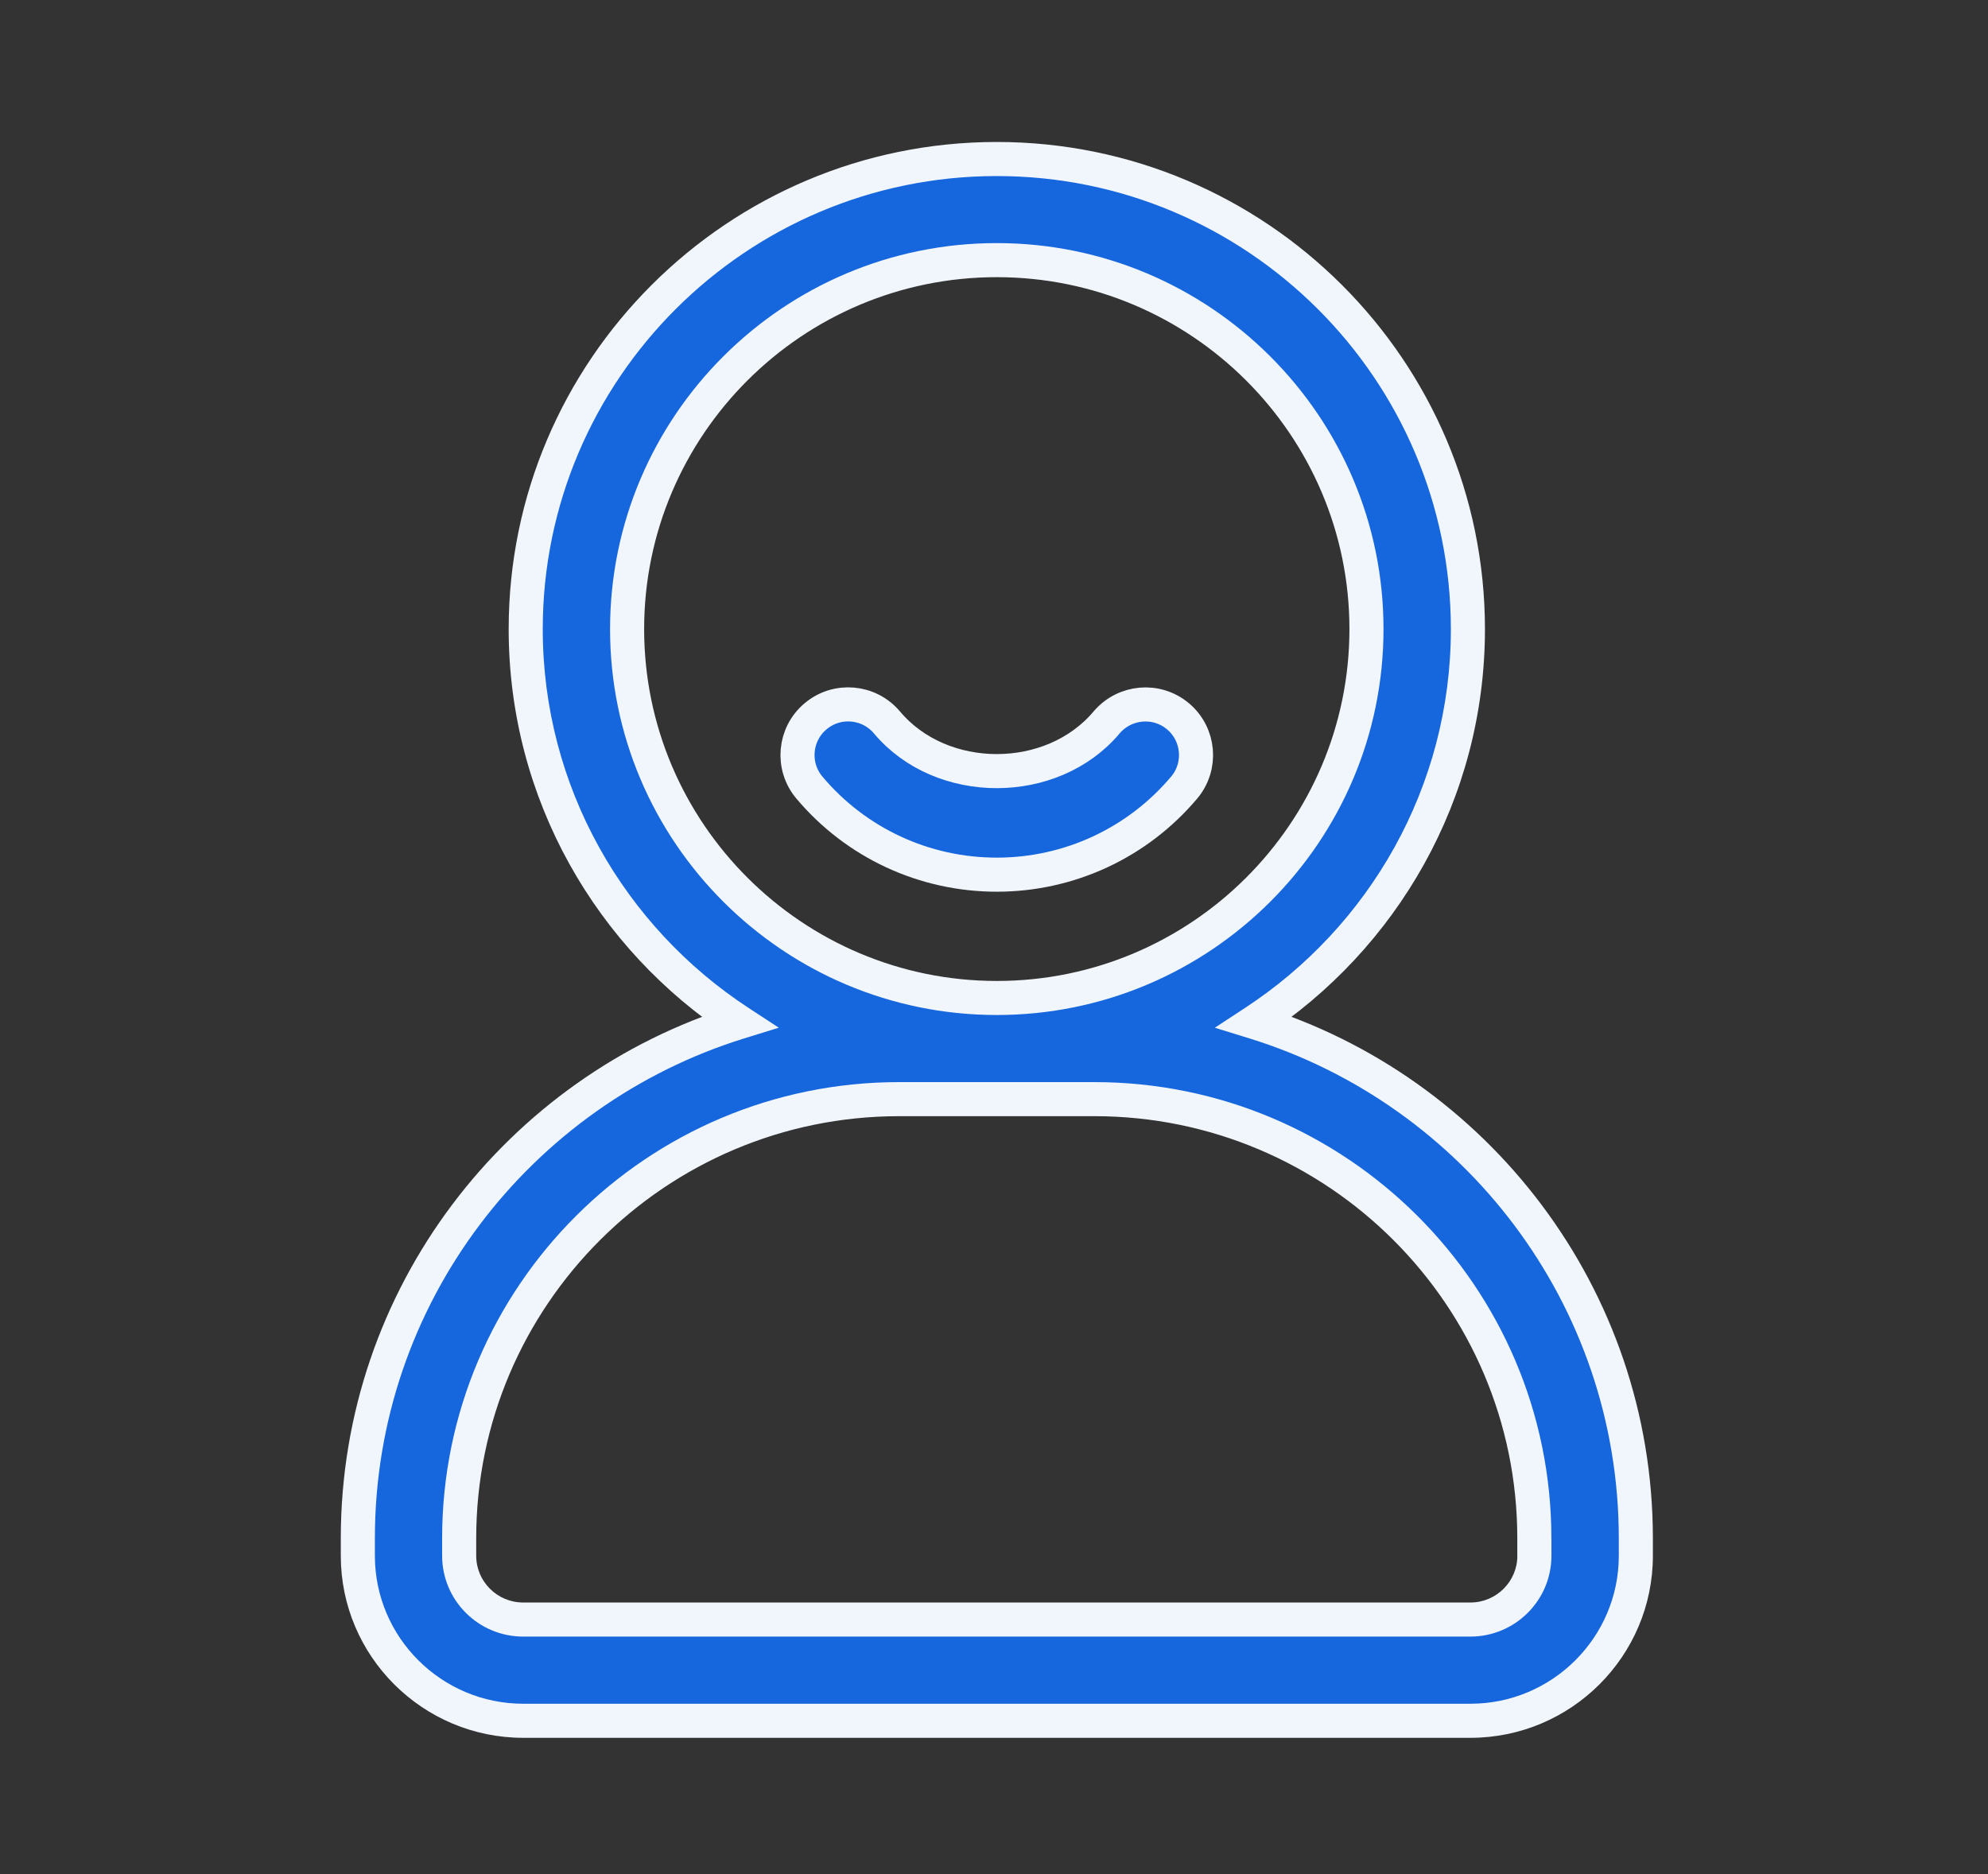 <?xml version="1.0" encoding="UTF-8"?>
<svg width="70px" height="66px" viewBox="0 0 70 66" version="1.1" xmlns="http://www.w3.org/2000/svg" xmlns:xlink="http://www.w3.org/1999/xlink">
    <rect x="0" y="0" width="70" height="66" fill="#333333" stroke="none"/>
    <title>Group 53</title>
    <g id="Lojistik-entegrasyonları" stroke="none" stroke-width="1" fill="none" fill-rule="evenodd">
        <g id="Entegrasyonlar" transform="translate(-422, -3154)">
            <g id="Group-53" transform="translate(422, 3154)">
                <rect id="Rectangle" x="0" y="0" width="70" height="66"></rect>
                <g id="costumer" transform="translate(12, 5)">
                    <path d="M32.171,30.996 C36.69,28.035 39.687,22.941 39.687,17.154 C39.685,8.026 32.244,0.6 23.098,0.6 C13.952,0.6 6.511,8.026 6.511,17.154 C6.511,22.941 9.506,28.037 14.027,30.996 C6.259,33.402 0.6,40.638 0.6,49.173 L0.6,49.79 C0.6,52.993 3.213,55.6 6.424,55.6 L39.776,55.6 C42.986,55.6 45.6,52.995 45.6,49.79 L45.6,49.173 C45.598,40.638 39.939,33.4 32.171,30.996 Z M10.081,17.154 C10.081,9.989 15.921,4.161 23.098,4.161 C30.276,4.161 36.115,9.989 36.115,17.154 C36.115,24.32 30.276,30.145 23.098,30.145 C15.921,30.145 10.081,24.317 10.081,17.154 Z M39.774,52.035 C41.017,52.035 42.028,51.028 42.028,49.788 L42.026,49.788 L42.026,49.171 C42.026,40.644 35.078,33.708 26.533,33.708 L19.661,33.708 C11.118,33.708 4.168,40.642 4.168,49.171 L4.168,49.788 C4.168,51.028 5.179,52.035 6.422,52.035 L39.774,52.035 Z" id="Shape" fill="#1666DD"></path>
                    <path d="M39.687,17.154 L40.287,17.154 L40.287,17.154 L39.687,17.154 Z M32.171,30.996 L31.842,30.494 L30.776,31.193 L31.993,31.569 L32.171,30.996 Z M14.027,30.996 L14.205,31.569 L15.423,31.192 L14.356,30.494 L14.027,30.996 Z M45.6,49.173 L46.2,49.173 L46.2,49.172 L45.6,49.173 Z M42.028,49.788 L42.628,49.788 L42.628,49.188 L42.028,49.188 L42.028,49.788 Z M42.026,49.788 L41.426,49.788 L41.426,50.388 L42.026,50.388 L42.026,49.788 Z M39.087,17.154 C39.087,22.728 36.201,27.638 31.842,30.494 L32.499,31.498 C37.179,28.431 40.287,23.153 40.287,17.154 L39.087,17.154 Z M23.098,1.2 C31.914,1.2 39.085,8.359 39.087,17.154 L40.287,17.154 C40.285,7.694 32.574,0 23.098,0 L23.098,1.2 Z M7.111,17.154 C7.111,8.359 14.282,1.2 23.098,1.2 L23.098,0 C13.622,0 5.911,7.694 5.911,17.154 L7.111,17.154 Z M14.356,30.494 C9.995,27.64 7.111,22.728 7.111,17.154 L5.911,17.154 C5.911,23.153 9.017,28.433 13.699,31.498 L14.356,30.494 Z M1.2,49.173 C1.2,40.91 6.679,33.9 14.205,31.569 L13.85,30.423 C5.839,32.904 0,40.367 0,49.173 L1.2,49.173 Z M1.2,49.79 L1.2,49.173 L0,49.173 L0,49.79 L1.2,49.79 Z M6.424,55 C3.543,55 1.2,52.66 1.2,49.79 L0,49.79 C0,53.325 2.882,56.2 6.424,56.2 L6.424,55 Z M39.776,55 L6.424,55 L6.424,56.2 L39.776,56.2 L39.776,55 Z M45,49.79 C45,52.662 42.656,55 39.776,55 L39.776,56.2 C43.315,56.2 46.2,53.328 46.2,49.79 L45,49.79 Z M45,49.173 L45,49.79 L46.2,49.79 L46.2,49.173 L45,49.173 Z M31.993,31.569 C39.519,33.898 44.998,40.91 45,49.173 L46.2,49.172 C46.198,40.367 40.359,32.902 32.348,30.423 L31.993,31.569 Z M23.098,3.561 C15.59,3.561 9.481,9.656 9.481,17.154 L10.681,17.154 C10.681,10.321 16.251,4.761 23.098,4.761 L23.098,3.561 Z M36.715,17.154 C36.715,9.656 30.606,3.561 23.098,3.561 L23.098,4.761 C29.945,4.761 35.515,10.321 35.515,17.154 L36.715,17.154 Z M23.098,30.745 C30.606,30.745 36.715,24.652 36.715,17.154 L35.515,17.154 C35.515,23.987 29.945,29.546 23.098,29.546 L23.098,30.745 Z M9.481,17.154 C9.481,24.65 15.59,30.745 23.098,30.745 L23.098,29.546 C16.251,29.546 10.681,23.985 10.681,17.154 L9.481,17.154 Z M41.428,49.788 C41.428,50.695 40.688,51.435 39.774,51.435 L39.774,52.635 C41.347,52.635 42.628,51.361 42.628,49.788 L41.428,49.788 Z M42.026,50.388 L42.028,50.388 L42.028,49.188 L42.026,49.188 L42.026,50.388 Z M41.426,49.171 L41.426,49.788 L42.626,49.788 L42.626,49.171 L41.426,49.171 Z M26.533,34.308 C34.748,34.308 41.426,40.977 41.426,49.171 L42.626,49.171 C42.626,40.312 35.409,33.108 26.533,33.108 L26.533,34.308 Z M19.661,34.308 L26.533,34.308 L26.533,33.108 L19.661,33.108 L19.661,34.308 Z M4.768,49.171 C4.768,40.975 11.448,34.308 19.661,34.308 L19.661,33.108 C10.787,33.108 3.568,40.31 3.568,49.171 L4.768,49.171 Z M4.768,49.788 L4.768,49.171 L3.568,49.171 L3.568,49.788 L4.768,49.788 Z M6.422,51.435 C5.508,51.435 4.768,50.695 4.768,49.788 L3.568,49.788 C3.568,51.361 4.849,52.635 6.422,52.635 L6.422,51.435 Z M39.774,51.435 L6.422,51.435 L6.422,52.635 L39.774,52.635 L39.774,51.435 Z" id="Shape" fill="#F1F6FD" fill-rule="nonzero"></path>
                    <path d="M29.697,22.735 C30.329,21.983 30.232,20.86 29.479,20.226 C28.726,19.593 27.604,19.69 26.963,20.444 C25.043,22.727 21.151,22.727 19.233,20.444 C18.596,19.686 17.469,19.591 16.717,20.226 C15.964,20.858 15.865,21.981 16.499,22.735 C18.14,24.686 20.545,25.803 23.098,25.803 C25.651,25.803 28.055,24.683 29.697,22.735 Z" id="Path" stroke="#F1F6FD" stroke-width="1.2" fill="#1666DD" fill-rule="nonzero"></path>
                </g>
            </g>
        </g>
    </g>
</svg>